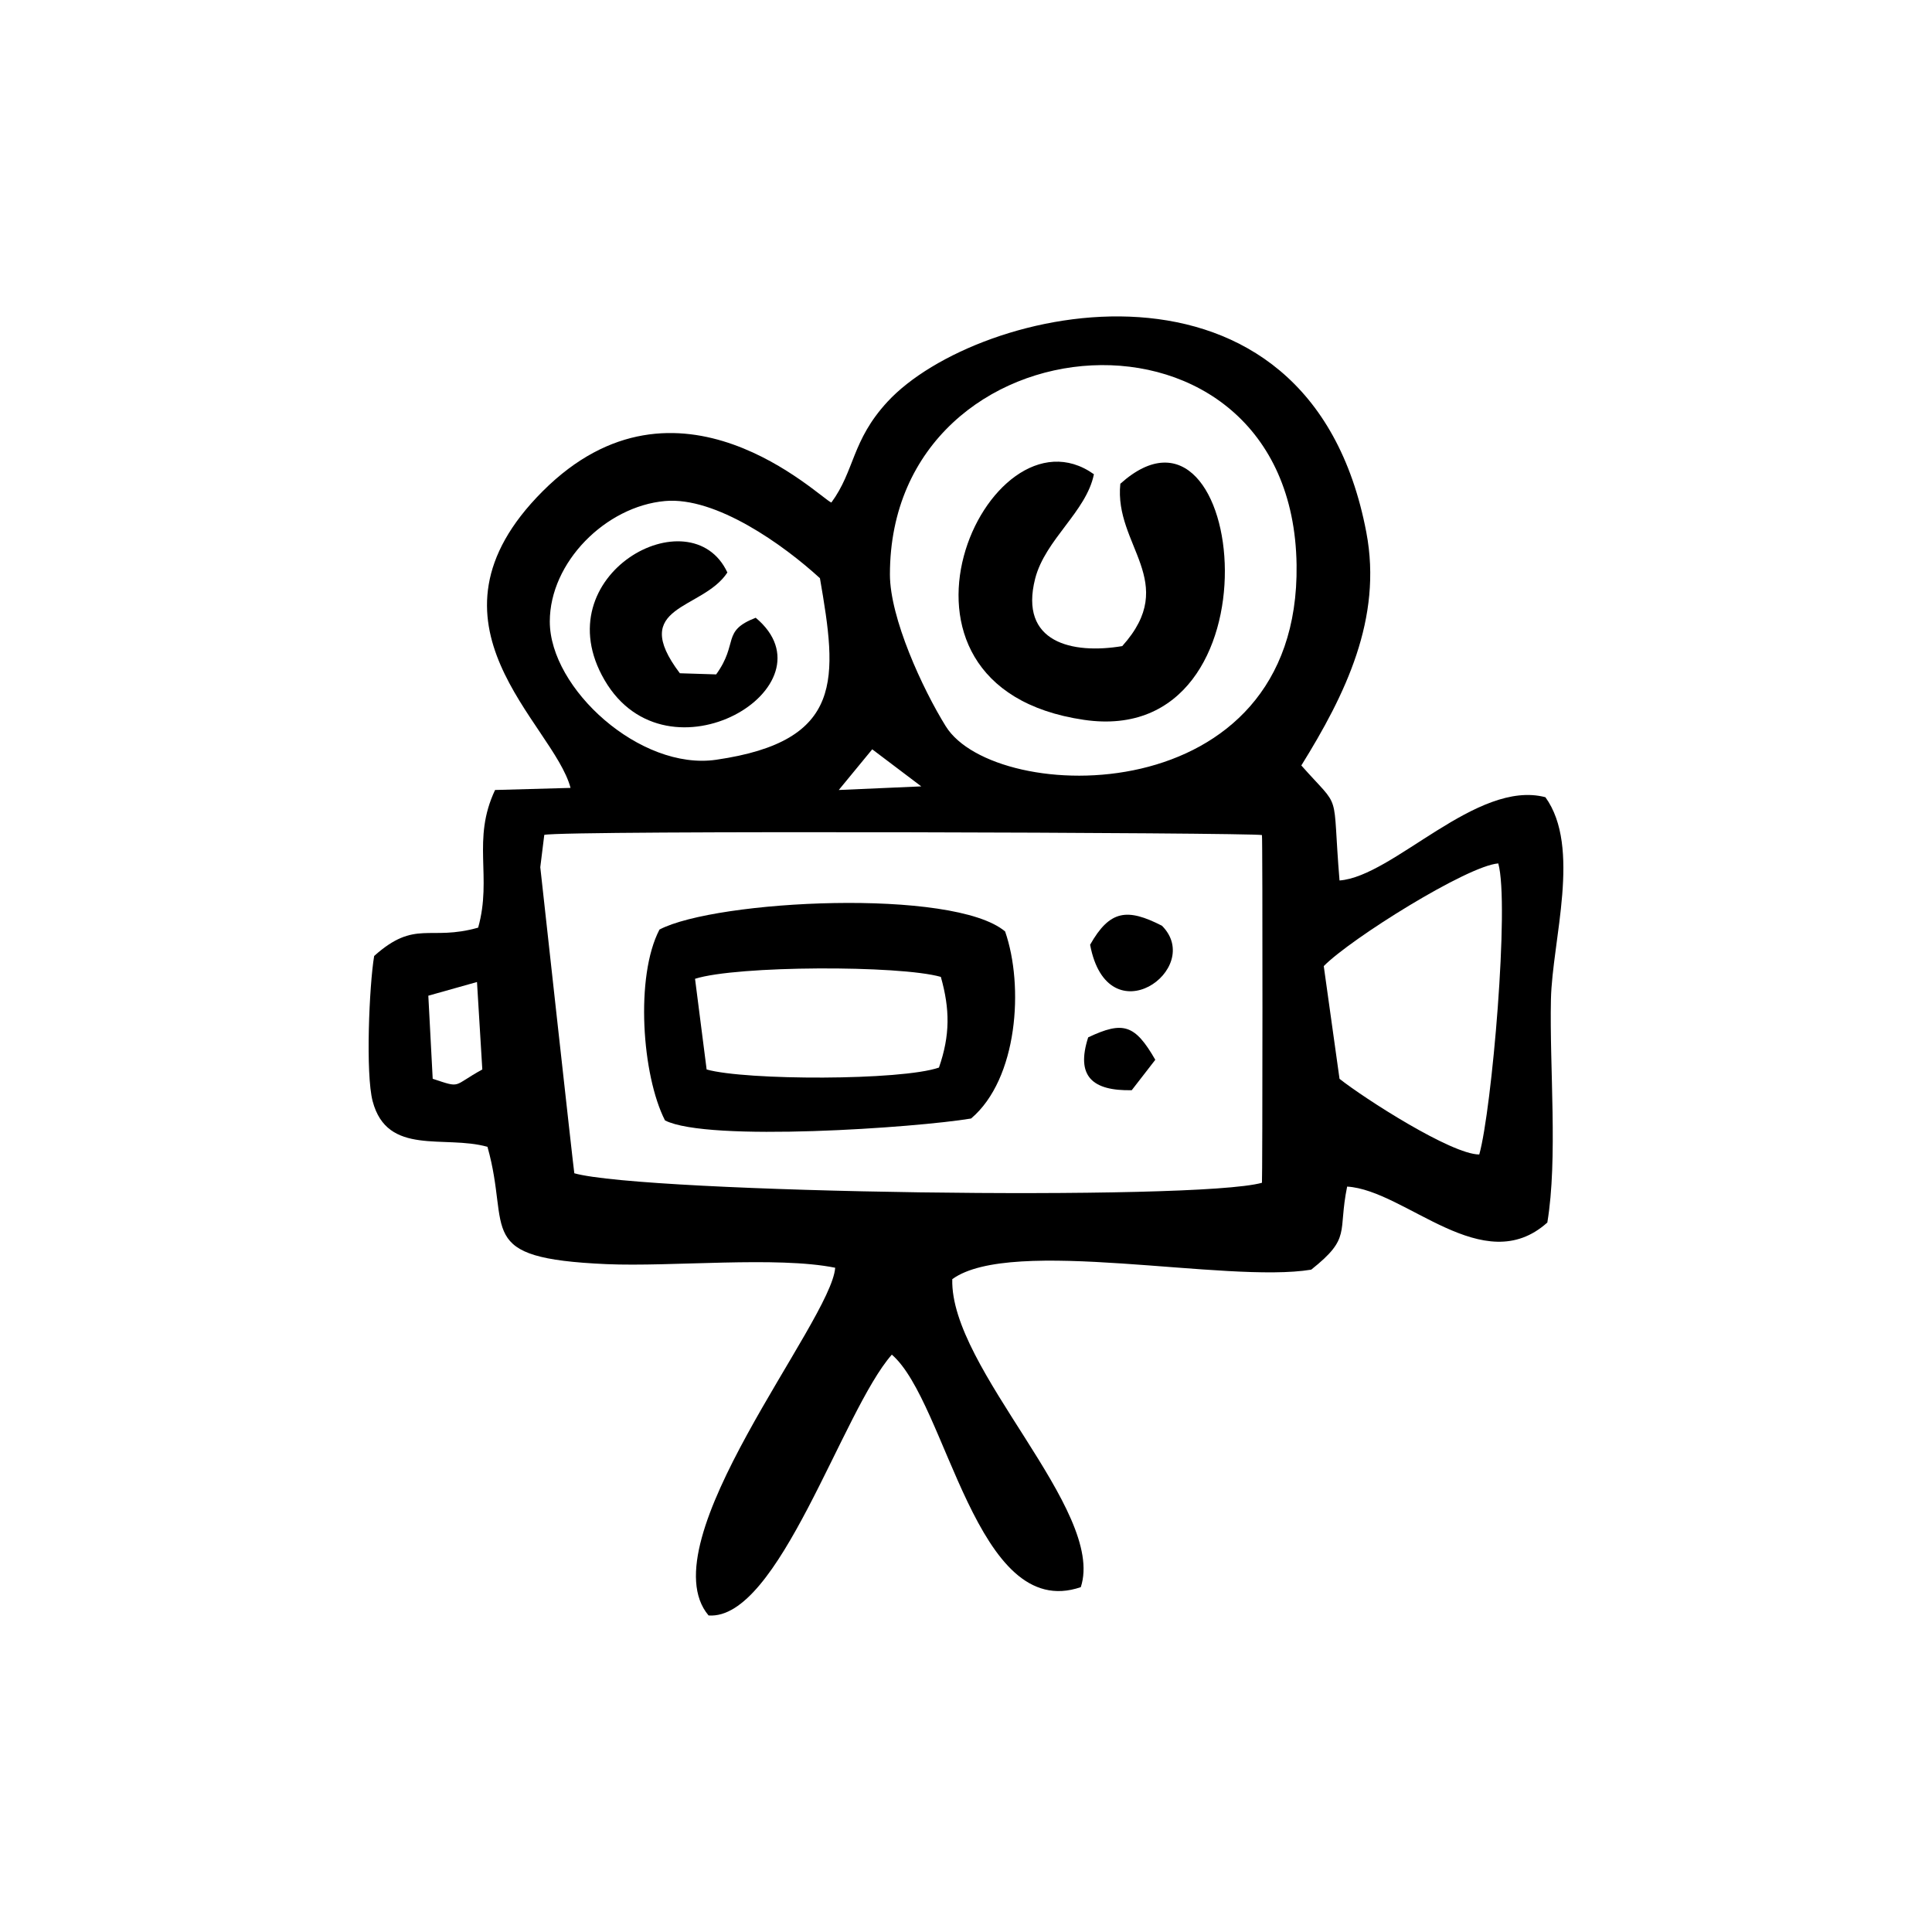 <?xml version="1.0" encoding="UTF-8"?>
<!-- The Best Svg Icon site in the world: iconSvg.co, Visit us! https://iconsvg.co -->
<svg fill="#000000" width="800px" height="800px" version="1.1" viewBox="144 144 512 512" xmlns="http://www.w3.org/2000/svg">
 <g>
  <path d="m553.55 355.27c-18.188-4.785-40.305 21.008-54.562 22.066-2.066-24.887 0.805-18.137-10.125-30.48 11.637-18.742 21.562-38.945 17.23-61.766-15.215-80.156-103.08-60.406-126.91-34.613-9.523 10.328-8.613 18.188-14.863 26.703-3.074-1.16-40.707-38.844-76.527-2.973-35.066 35.117 2.871 61.414 7.406 78.594l-20 0.555c-6.246 13.199-0.707 23.023-4.484 36.477-12.949 3.68-16.625-2.266-27.559 7.508-1.309 7.809-2.316 31.234-0.402 38.492 3.879 14.66 19.043 8.867 30.43 12.09 6.297 22.27-3.981 29.523 31.539 31.086 17.23 0.754 45.141-2.168 60.609 0.957-1.008 14.207-49.926 72.75-33.555 92.148 18.59 1.359 35.418-54.211 48.566-69.121 14.609 12.594 22.32 71.137 50.078 61.617 6.699-20.402-34.711-57.785-34.059-81.617 15.719-11.438 72.598 1.211 95.121-2.519 10.73-8.516 7.004-9.723 9.523-22.016 15.516 0.957 36.074 24.789 53.051 9.523 2.82-16.93 0.555-41.211 0.957-59.148 0.348-15.676 8.105-40.309-1.465-53.562zm-294.88 74.617-1.16-22.016 12.898-3.629 1.41 23.176c-8.059 4.434-5.387 5.035-13.148 2.469zm116.48-87.312 13 9.824-21.867 0.957zm-85.449-33.855c0-15.719 14.812-30.531 30.531-31.941 13.504-1.211 31.438 11.637 41.059 20.453 4.586 26.5 6.602 43.176-27.508 48.113-20.098 2.926-44.082-18.84-44.082-36.625zm188.73 148.73c-17.383 4.887-163.64 2.719-182.23-2.519-0.152-0.555-9.02-81.062-9.02-81.113l1.059-8.566c5.188-1.258 187.82-0.605 190.19 0.051 0.203 0.555 0.152 91.645 0 92.148zm-83.781-120.96c-6.195-9.977-14.812-28.719-14.812-40.254 0-69.426 106.71-77.484 107.77-2.519 0.906 65.898-79.906 63.781-92.953 42.773zm141.37 113.46c-7.356 0-30.48-14.863-37.031-20.051l-4.18-29.875c7.203-7.305 38.09-26.602 46.25-27.207 3.023 10.73-1.711 65.344-5.039 77.133z"/>
  <path d="m318.77 390.34c-6.5 12.445-4.637 38.641 1.461 50.582 11.387 5.793 66.652 1.914 81.113-0.504 12.395-10.48 14.055-35.117 9.02-49.574-13.652-11.535-76.578-8.363-91.594-0.504zm74.062 36.578c-10.027 3.477-51.238 3.426-61.566 0.504l-3.074-24.031c11.082-3.527 54.211-3.629 65.141-0.504 2.422 8.562 2.473 15.465-0.5 24.031z"/>
  <path d="m440.9 272.2c-1.715 16.375 15.82 25.996 0.504 43.023-13.199 2.215-27.406-0.906-23.074-17.887 2.672-10.379 13.602-17.785 15.566-27.66-28.113-20-62.977 56.277-2.621 65.094 53.355 7.812 42.977-92.547 9.625-62.57z"/>
  <path d="m344.27 307.71c-9.168 3.578-4.434 6.648-10.48 15.012l-9.621-0.301c-13.754-18.188 5.996-16.625 12.594-26.703-9.621-20.656-48.82 0.605-32.547 28.516 16.68 28.668 61.719 1.562 40.055-16.523z"/>
  <path d="m432.89 394.37c4.684 24.789 30.43 6.398 19.043-5.039-9.168-4.684-13.805-4.231-19.043 5.039z"/>
  <path d="m432.38 418.91c-3.324 10.328 1.109 14.207 11.539 14.008l6.246-8.062c-5.391-9.371-8.516-10.328-17.785-5.945z"/>
 </g>
</svg>